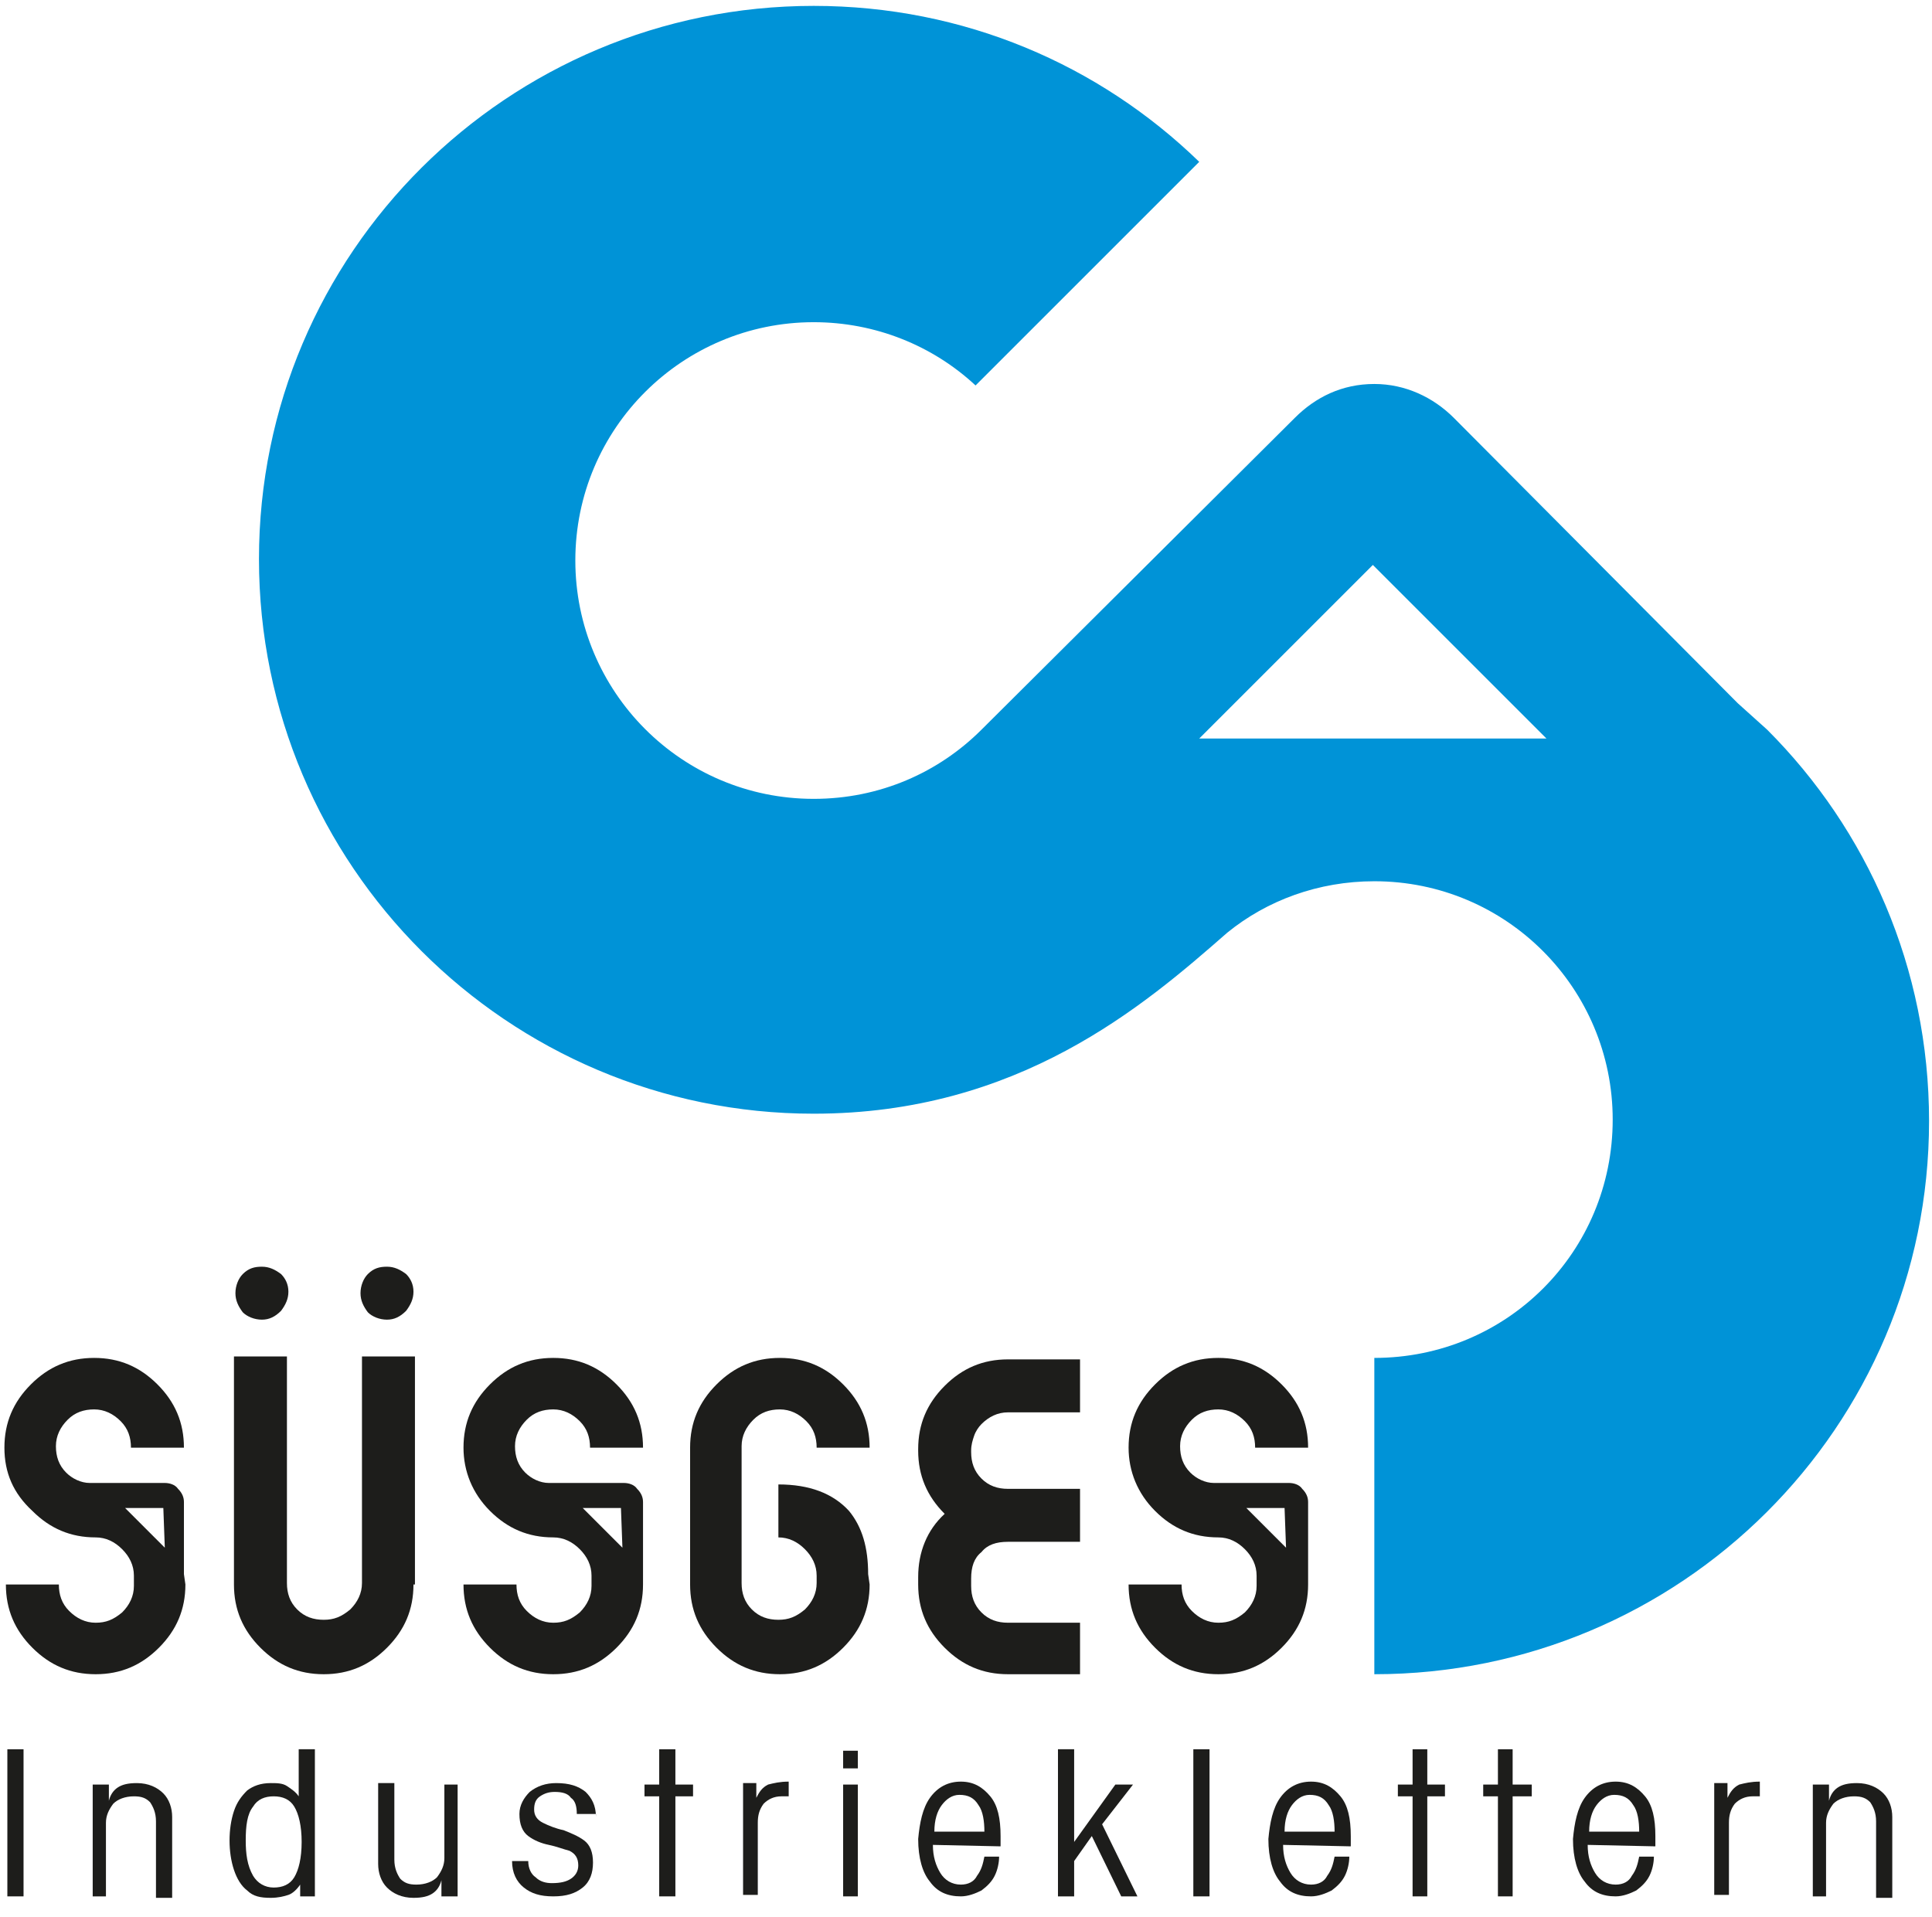 <?xml version="1.0" encoding="utf-8"?>
<!-- Generator: Adobe Illustrator 21.1.0, SVG Export Plug-In . SVG Version: 6.00 Build 0)  -->
<svg version="1.1" id="Ebene_1" xmlns="http://www.w3.org/2000/svg" xmlns:xlink="http://www.w3.org/1999/xlink" x="0px" y="0px"
	 viewBox="0 0 131.3 130.3" style="enable-background:new 0 0 131.3 130.3;" xml:space="preserve">
<style type="text/css">
	.st0{fill:#0093D7;}
	.st1{fill:#1D1D1B;}
</style>
<g>
	<path class="st0" d="M93.3,38.4L81.5,50.2h23.6L93.3,38.4L93.3,38.4z M93.4,113.8V92.3c9,0,16.2-7.2,16.2-16.2
		c0-8.9-7.2-16.2-16.2-16.2c-3.8,0-7.3,1.3-10,3.5c-5.7,5-14.2,12.3-28.1,12.3c-20.8,0-37.7-16.9-37.7-37.7S34.5,0.4,55.3,0.4
		c10.2,0,19.4,4,26.2,10.6L66.3,26.2c-2.9-2.7-6.8-4.3-11-4.3c-8.9,0-16.2,7.2-16.2,16.2c0,8.9,7.2,16.2,16.2,16.2
		c4.5,0,8.5-1.8,11.4-4.7L88,28.4c1.4-1.4,3.2-2.3,5.4-2.3c2.1,0,4,0.9,5.4,2.3l19.3,19.4l2,1.8c6.8,6.8,11,16.2,11,26.6
		C131.1,97,114.2,113.8,93.4,113.8L93.4,113.8z"/>
	<path class="st1" d="M28.1,87.8c0,0.5-0.2,0.9-0.5,1.3c-0.4,0.4-0.8,0.6-1.3,0.6s-1-0.2-1.3-0.5c-0.3-0.4-0.5-0.8-0.5-1.3
		s0.2-1,0.5-1.3c0.4-0.4,0.8-0.5,1.3-0.5s0.9,0.2,1.3,0.5C27.9,86.9,28.1,87.3,28.1,87.8L28.1,87.8z"/>
	<path class="st1" d="M28.1,107.7c0,1.7-0.6,3.1-1.8,4.3c-1.2,1.2-2.6,1.8-4.3,1.8c-1.7,0-3.1-0.6-4.3-1.8c-1.2-1.2-1.8-2.6-1.8-4.3
		V92.2h3.6v15.4c0,0.7,0.2,1.3,0.7,1.8s1.1,0.7,1.8,0.7c0.7,0,1.2-0.2,1.8-0.7c0.5-0.5,0.8-1.1,0.8-1.8V92.2h3.6v15.5H28.1z"/>
	<path class="st1" d="M19.6,87.8c0,0.5-0.2,0.9-0.5,1.3c-0.4,0.4-0.8,0.6-1.3,0.6s-1-0.2-1.3-0.5c-0.3-0.4-0.5-0.8-0.5-1.3
		s0.2-1,0.5-1.3c0.4-0.4,0.8-0.5,1.3-0.5s0.9,0.2,1.3,0.5C19.4,86.9,19.6,87.3,19.6,87.8L19.6,87.8z"/>
	<path class="st1" d="M59.1,107.7c0,1.7-0.6,3.1-1.8,4.3c-1.2,1.2-2.6,1.8-4.3,1.8s-3.1-0.6-4.3-1.8c-1.2-1.2-1.8-2.6-1.8-4.3v-9.3
		c0-1.7,0.6-3.1,1.8-4.3c1.2-1.2,2.6-1.8,4.3-1.8s3.1,0.6,4.3,1.8c1.2,1.2,1.8,2.6,1.8,4.3h-3.6c0-0.7-0.2-1.3-0.7-1.8
		s-1.1-0.8-1.8-0.8s-1.3,0.2-1.8,0.7s-0.8,1.1-0.8,1.8v9.3c0,0.7,0.2,1.3,0.7,1.8s1.1,0.7,1.8,0.7s1.2-0.2,1.8-0.7
		c0.5-0.5,0.8-1.1,0.8-1.8v-0.5c0-0.7-0.3-1.3-0.8-1.8s-1.1-0.8-1.8-0.8v-3.6c2.1,0,3.7,0.6,4.8,1.8c0.9,1.1,1.3,2.5,1.3,4.3
		L59.1,107.7L59.1,107.7z"/>
	<path class="st1" d="M73.4,113.8h-4.9c-1.7,0-3.1-0.6-4.3-1.8c-1.2-1.2-1.8-2.6-1.8-4.3v-0.5c0-1.7,0.6-3.2,1.8-4.3
		c-1.2-1.2-1.8-2.6-1.8-4.3v-0.1c0-1.7,0.6-3.1,1.8-4.3c1.2-1.2,2.6-1.8,4.3-1.8h4.9V96h-4.9c-0.7,0-1.3,0.3-1.8,0.8
		c-0.2,0.2-0.4,0.5-0.5,0.8s-0.2,0.6-0.2,1v0.1c0,0.7,0.2,1.3,0.7,1.8s1.1,0.7,1.8,0.7h4.9v3.6h-4.9c-0.8,0-1.4,0.2-1.8,0.7
		c-0.5,0.4-0.7,1-0.7,1.8v0.5c0,0.7,0.2,1.3,0.7,1.8s1.1,0.7,1.8,0.7h4.9V113.8L73.4,113.8z"/>
	<path class="st1" d="M11.1,102.5H8.5l2.7,2.7L11.1,102.5L11.1,102.5z M12.6,107.7c0,1.7-0.6,3.1-1.8,4.3c-1.2,1.2-2.6,1.8-4.3,1.8
		s-3.1-0.6-4.3-1.8c-1.2-1.2-1.8-2.6-1.8-4.3H4c0,0.7,0.2,1.3,0.7,1.8s1.1,0.8,1.8,0.8s1.2-0.2,1.8-0.7c0.5-0.5,0.8-1.1,0.8-1.8
		v-0.7c0-0.7-0.3-1.3-0.8-1.8s-1.1-0.8-1.8-0.8c-1.7,0-3.1-0.6-4.3-1.8c-1.3-1.2-1.9-2.6-1.9-4.3s0.6-3.1,1.8-4.3
		c1.2-1.2,2.6-1.8,4.3-1.8s3.1,0.6,4.3,1.8c1.2,1.2,1.8,2.6,1.8,4.3H8.9c0-0.7-0.2-1.3-0.7-1.8s-1.1-0.8-1.8-0.8S5.1,96,4.6,96.5
		s-0.8,1.1-0.8,1.8c0,0.7,0.2,1.3,0.7,1.8c0.4,0.4,1,0.7,1.6,0.7h5.1c0.3,0,0.7,0.1,0.9,0.4c0.3,0.3,0.4,0.6,0.4,0.9v4.7
		c0,0.1,0,0.1,0,0.2L12.6,107.7L12.6,107.7z"/>
	<path class="st1" d="M42.2,102.5h-2.6l2.7,2.7L42.2,102.5L42.2,102.5z M43.7,107.7c0,1.7-0.6,3.1-1.8,4.3c-1.2,1.2-2.6,1.8-4.3,1.8
		s-3.1-0.6-4.3-1.8c-1.2-1.2-1.8-2.6-1.8-4.3h3.6c0,0.7,0.2,1.3,0.7,1.8s1.1,0.8,1.8,0.8s1.2-0.2,1.8-0.7c0.5-0.5,0.8-1.1,0.8-1.8
		v-0.7c0-0.7-0.3-1.3-0.8-1.8s-1.1-0.8-1.8-0.8c-1.7,0-3.1-0.6-4.3-1.8c-1.2-1.2-1.8-2.7-1.8-4.3c0-1.7,0.6-3.1,1.8-4.3
		c1.2-1.2,2.6-1.8,4.3-1.8s3.1,0.6,4.3,1.8c1.2,1.2,1.8,2.6,1.8,4.3h-3.6c0-0.7-0.2-1.3-0.7-1.8s-1.1-0.8-1.8-0.8s-1.3,0.2-1.8,0.7
		S35,97.6,35,98.3c0,0.7,0.2,1.3,0.7,1.8c0.4,0.4,1,0.7,1.6,0.7h5.1c0.3,0,0.7,0.1,0.9,0.4c0.3,0.3,0.4,0.6,0.4,0.9v4.7
		c0,0.1,0,0.1,0,0.2L43.7,107.7L43.7,107.7z"/>
	<path class="st1" d="M87.3,102.5h-2.6l2.7,2.7L87.3,102.5L87.3,102.5z M88.9,107.7c0,1.7-0.6,3.1-1.8,4.3c-1.2,1.2-2.6,1.8-4.3,1.8
		c-1.7,0-3.1-0.6-4.3-1.8c-1.2-1.2-1.8-2.6-1.8-4.3h3.6c0,0.7,0.2,1.3,0.7,1.8s1.1,0.8,1.8,0.8c0.7,0,1.2-0.2,1.8-0.7
		c0.5-0.5,0.8-1.1,0.8-1.8v-0.7c0-0.7-0.3-1.3-0.8-1.8s-1.1-0.8-1.8-0.8c-1.7,0-3.1-0.6-4.3-1.8c-1.2-1.2-1.8-2.7-1.8-4.3
		c0-1.7,0.6-3.1,1.8-4.3c1.2-1.2,2.6-1.8,4.3-1.8c1.7,0,3.1,0.6,4.3,1.8c1.2,1.2,1.8,2.6,1.8,4.3h-3.6c0-0.7-0.2-1.3-0.7-1.8
		s-1.1-0.8-1.8-0.8c-0.7,0-1.3,0.2-1.8,0.7s-0.8,1.1-0.8,1.8c0,0.7,0.2,1.3,0.7,1.8c0.4,0.4,1,0.7,1.6,0.7h5.1
		c0.3,0,0.7,0.1,0.9,0.4c0.3,0.3,0.4,0.6,0.4,0.9v4.7c0,0.1,0,0.1,0,0.2L88.9,107.7L88.9,107.7z"/>
	<polygon class="st1" points="1.6,128.9 1.6,118.9 0.5,118.9 0.5,128.9 	"/>
	<path class="st1" d="M7.2,128.9v-5c0-0.5,0.2-0.9,0.5-1.3c0.3-0.3,0.8-0.5,1.4-0.5c0.5,0,0.8,0.1,1.1,0.4c0.2,0.3,0.4,0.7,0.4,1.3
		v5.2h1.1v-5.5c0-0.6-0.2-1.2-0.6-1.6s-1-0.7-1.8-0.7c-0.6,0-1,0.1-1.3,0.3c-0.3,0.2-0.5,0.5-0.6,0.9l0,0v-1.1H6.3v7.6H7.2
		L7.2,128.9z"/>
	<path class="st1" d="M21.4,118.9h-1.1v3.2l0,0c-0.2-0.3-0.5-0.5-0.8-0.7s-0.7-0.2-1.1-0.2c-0.7,0-1.2,0.2-1.6,0.5
		c-0.4,0.4-0.7,0.8-0.9,1.4c-0.2,0.6-0.3,1.3-0.3,2s0.1,1.4,0.3,2c0.2,0.6,0.5,1.1,0.9,1.4c0.4,0.4,0.9,0.5,1.6,0.5
		c0.5,0,0.9-0.1,1.2-0.2c0.3-0.1,0.6-0.4,0.8-0.7l0,0v0.8h1V118.9L21.4,118.9z M16.7,125.1c0-1,0.1-1.8,0.5-2.3
		c0.3-0.5,0.8-0.7,1.4-0.7s1.1,0.2,1.4,0.7s0.5,1.3,0.5,2.4c0,1.1-0.2,1.9-0.5,2.4s-0.8,0.7-1.4,0.7s-1.1-0.3-1.4-0.8
		C16.8,126.8,16.7,126,16.7,125.1L16.7,125.1z"/>
	<path class="st1" d="M30.2,121.3v5c0,0.5-0.2,0.9-0.5,1.3c-0.3,0.3-0.8,0.5-1.4,0.5c-0.5,0-0.8-0.1-1.1-0.4
		c-0.2-0.3-0.4-0.7-0.4-1.3v-5.2h-1.1v5.5c0,0.6,0.2,1.2,0.6,1.6c0.4,0.4,1,0.7,1.8,0.7c0.6,0,1-0.1,1.3-0.3s0.5-0.5,0.6-0.9l0,0
		v1.1h1.1v-7.6L30.2,121.3L30.2,121.3z"/>
	<path class="st1" d="M40.5,123.5c0-0.8-0.3-1.3-0.7-1.7c-0.5-0.4-1.1-0.6-2-0.6c-0.7,0-1.3,0.2-1.8,0.6c-0.4,0.4-0.7,0.9-0.7,1.5
		c0,0.7,0.2,1.2,0.6,1.5c0.4,0.3,0.9,0.5,1.4,0.6s1,0.3,1.4,0.4c0.4,0.2,0.6,0.5,0.6,1c0,0.4-0.2,0.7-0.5,0.9s-0.7,0.3-1.3,0.3
		c-0.4,0-0.8-0.1-1.1-0.4c-0.3-0.2-0.5-0.6-0.5-1.1h-1.1c0,0.8,0.3,1.4,0.8,1.8c0.5,0.4,1.1,0.6,2,0.6s1.5-0.2,2-0.6
		c0.5-0.4,0.7-1,0.7-1.7s-0.2-1.2-0.6-1.5c-0.4-0.3-0.9-0.5-1.4-0.7c-0.5-0.1-1-0.3-1.4-0.5s-0.6-0.5-0.6-0.9s0.1-0.7,0.4-0.9
		c0.3-0.2,0.6-0.3,1-0.3c0.5,0,0.9,0.1,1.1,0.4c0.3,0.2,0.4,0.6,0.4,1.1h1.3V123.5z"/>
	<polygon class="st1" points="45.9,122.1 47.1,122.1 47.1,121.3 45.9,121.3 45.9,118.9 44.8,118.9 44.8,121.3 43.8,121.3 
		43.8,122.1 44.8,122.1 44.8,128.9 45.9,128.9 	"/>
	<path class="st1" d="M51.5,128.9v-5c0-0.5,0.1-0.9,0.4-1.3c0.3-0.3,0.7-0.5,1.2-0.5h0.5v-1c-0.6,0-1,0.1-1.4,0.2
		c-0.4,0.2-0.6,0.5-0.8,0.9l0,0v-1h-0.9v7.6h1V128.9z"/>
	<path class="st1" d="M58.3,128.9v-7.6h-1v7.6H58.3L58.3,128.9z M58.3,120.2V119h-1v1.2H58.3L58.3,120.2z"/>
	<path class="st1" d="M68,125.5v-0.7c0-1.2-0.2-2.1-0.7-2.7c-0.5-0.6-1.1-1-2-1s-1.6,0.4-2.1,1.1c-0.5,0.7-0.7,1.7-0.8,2.8
		c0,1.3,0.3,2.3,0.8,2.9c0.5,0.7,1.2,1,2.1,1c0.5,0,1-0.2,1.4-0.4c0.4-0.3,0.7-0.6,0.9-1c0.2-0.4,0.3-0.9,0.3-1.3h-1
		c-0.1,0.5-0.2,0.9-0.5,1.3c-0.2,0.4-0.6,0.6-1.1,0.6c-0.6,0-1.1-0.3-1.4-0.8c-0.3-0.5-0.5-1.1-0.5-1.9L68,125.5L68,125.5z
		 M63.5,124.5c0-0.8,0.2-1.4,0.5-1.8c0.3-0.4,0.7-0.7,1.2-0.7c0.6,0,1,0.2,1.3,0.7c0.3,0.4,0.4,1.1,0.4,1.8H63.5L63.5,124.5z"/>
	<polygon class="st1" points="73,128.9 73,126.5 74.2,124.8 76.2,128.9 77.3,128.9 74.9,124 77,121.3 75.8,121.3 73,125.2 73,125.2 
		73,118.9 71.9,118.9 71.9,128.9 	"/>
	<polygon class="st1" points="82.2,128.9 82.2,118.9 81.1,118.9 81.1,128.9 	"/>
	<path class="st1" d="M91.8,125.5v-0.7c0-1.2-0.2-2.1-0.7-2.7c-0.5-0.6-1.1-1-2-1s-1.6,0.4-2.1,1.1c-0.5,0.7-0.7,1.7-0.8,2.8
		c0,1.3,0.3,2.3,0.8,2.9c0.5,0.7,1.2,1,2.1,1c0.5,0,1-0.2,1.4-0.4c0.4-0.3,0.7-0.6,0.9-1c0.2-0.4,0.3-0.9,0.3-1.3h-1
		c-0.1,0.5-0.2,0.9-0.5,1.3c-0.2,0.4-0.6,0.6-1.1,0.6c-0.6,0-1.1-0.3-1.4-0.8s-0.5-1.1-0.5-1.9L91.8,125.5L91.8,125.5z M87.3,124.5
		c0-0.8,0.2-1.4,0.5-1.8c0.3-0.4,0.7-0.7,1.2-0.7c0.6,0,1,0.2,1.3,0.7c0.3,0.4,0.4,1.1,0.4,1.8H87.3L87.3,124.5z"/>
	<polygon class="st1" points="97,122.1 98.2,122.1 98.2,121.3 97,121.3 97,118.9 96,118.9 96,121.3 95,121.3 95,122.1 96,122.1 
		96,128.9 97,128.9 	"/>
	<polygon class="st1" points="102.8,122.1 104.1,122.1 104.1,121.3 102.8,121.3 102.8,118.9 101.8,118.9 101.8,121.3 100.8,121.3 
		100.8,122.1 101.8,122.1 101.8,128.9 102.8,128.9 	"/>
	<path class="st1" d="M112.5,125.5v-0.7c0-1.2-0.2-2.1-0.7-2.7c-0.5-0.6-1.1-1-2-1s-1.6,0.4-2.1,1.1c-0.5,0.7-0.7,1.7-0.8,2.8
		c0,1.3,0.3,2.3,0.8,2.9c0.5,0.7,1.2,1,2.1,1c0.5,0,1-0.2,1.4-0.4c0.4-0.3,0.7-0.6,0.9-1c0.2-0.4,0.3-0.9,0.3-1.3h-1
		c-0.1,0.5-0.2,0.9-0.5,1.3c-0.2,0.4-0.6,0.6-1.1,0.6c-0.6,0-1.1-0.3-1.4-0.8s-0.5-1.1-0.5-1.9L112.5,125.5L112.5,125.5z M108,124.5
		c0-0.8,0.2-1.4,0.5-1.8c0.3-0.4,0.7-0.7,1.2-0.7c0.6,0,1,0.2,1.3,0.7c0.3,0.4,0.4,1.1,0.4,1.8H108L108,124.5z"/>
	<path class="st1" d="M117.5,128.9v-5c0-0.5,0.1-0.9,0.4-1.3c0.3-0.3,0.7-0.5,1.2-0.5h0.5v-1c-0.6,0-1,0.1-1.4,0.2
		c-0.4,0.2-0.6,0.5-0.8,0.9l0,0v-1h-0.9v7.6h1V128.9z"/>
	<path class="st1" d="M124.1,128.9v-5c0-0.5,0.2-0.9,0.5-1.3c0.3-0.3,0.8-0.5,1.4-0.5c0.5,0,0.8,0.1,1.1,0.4
		c0.2,0.3,0.4,0.7,0.4,1.3v5.2h1.1v-5.5c0-0.6-0.2-1.2-0.6-1.6c-0.4-0.4-1-0.7-1.8-0.7c-0.6,0-1,0.1-1.3,0.3
		c-0.3,0.2-0.5,0.5-0.6,0.9l0,0v-1.1h-1.1v7.6H124.1L124.1,128.9z"/>
</g>
</svg>
